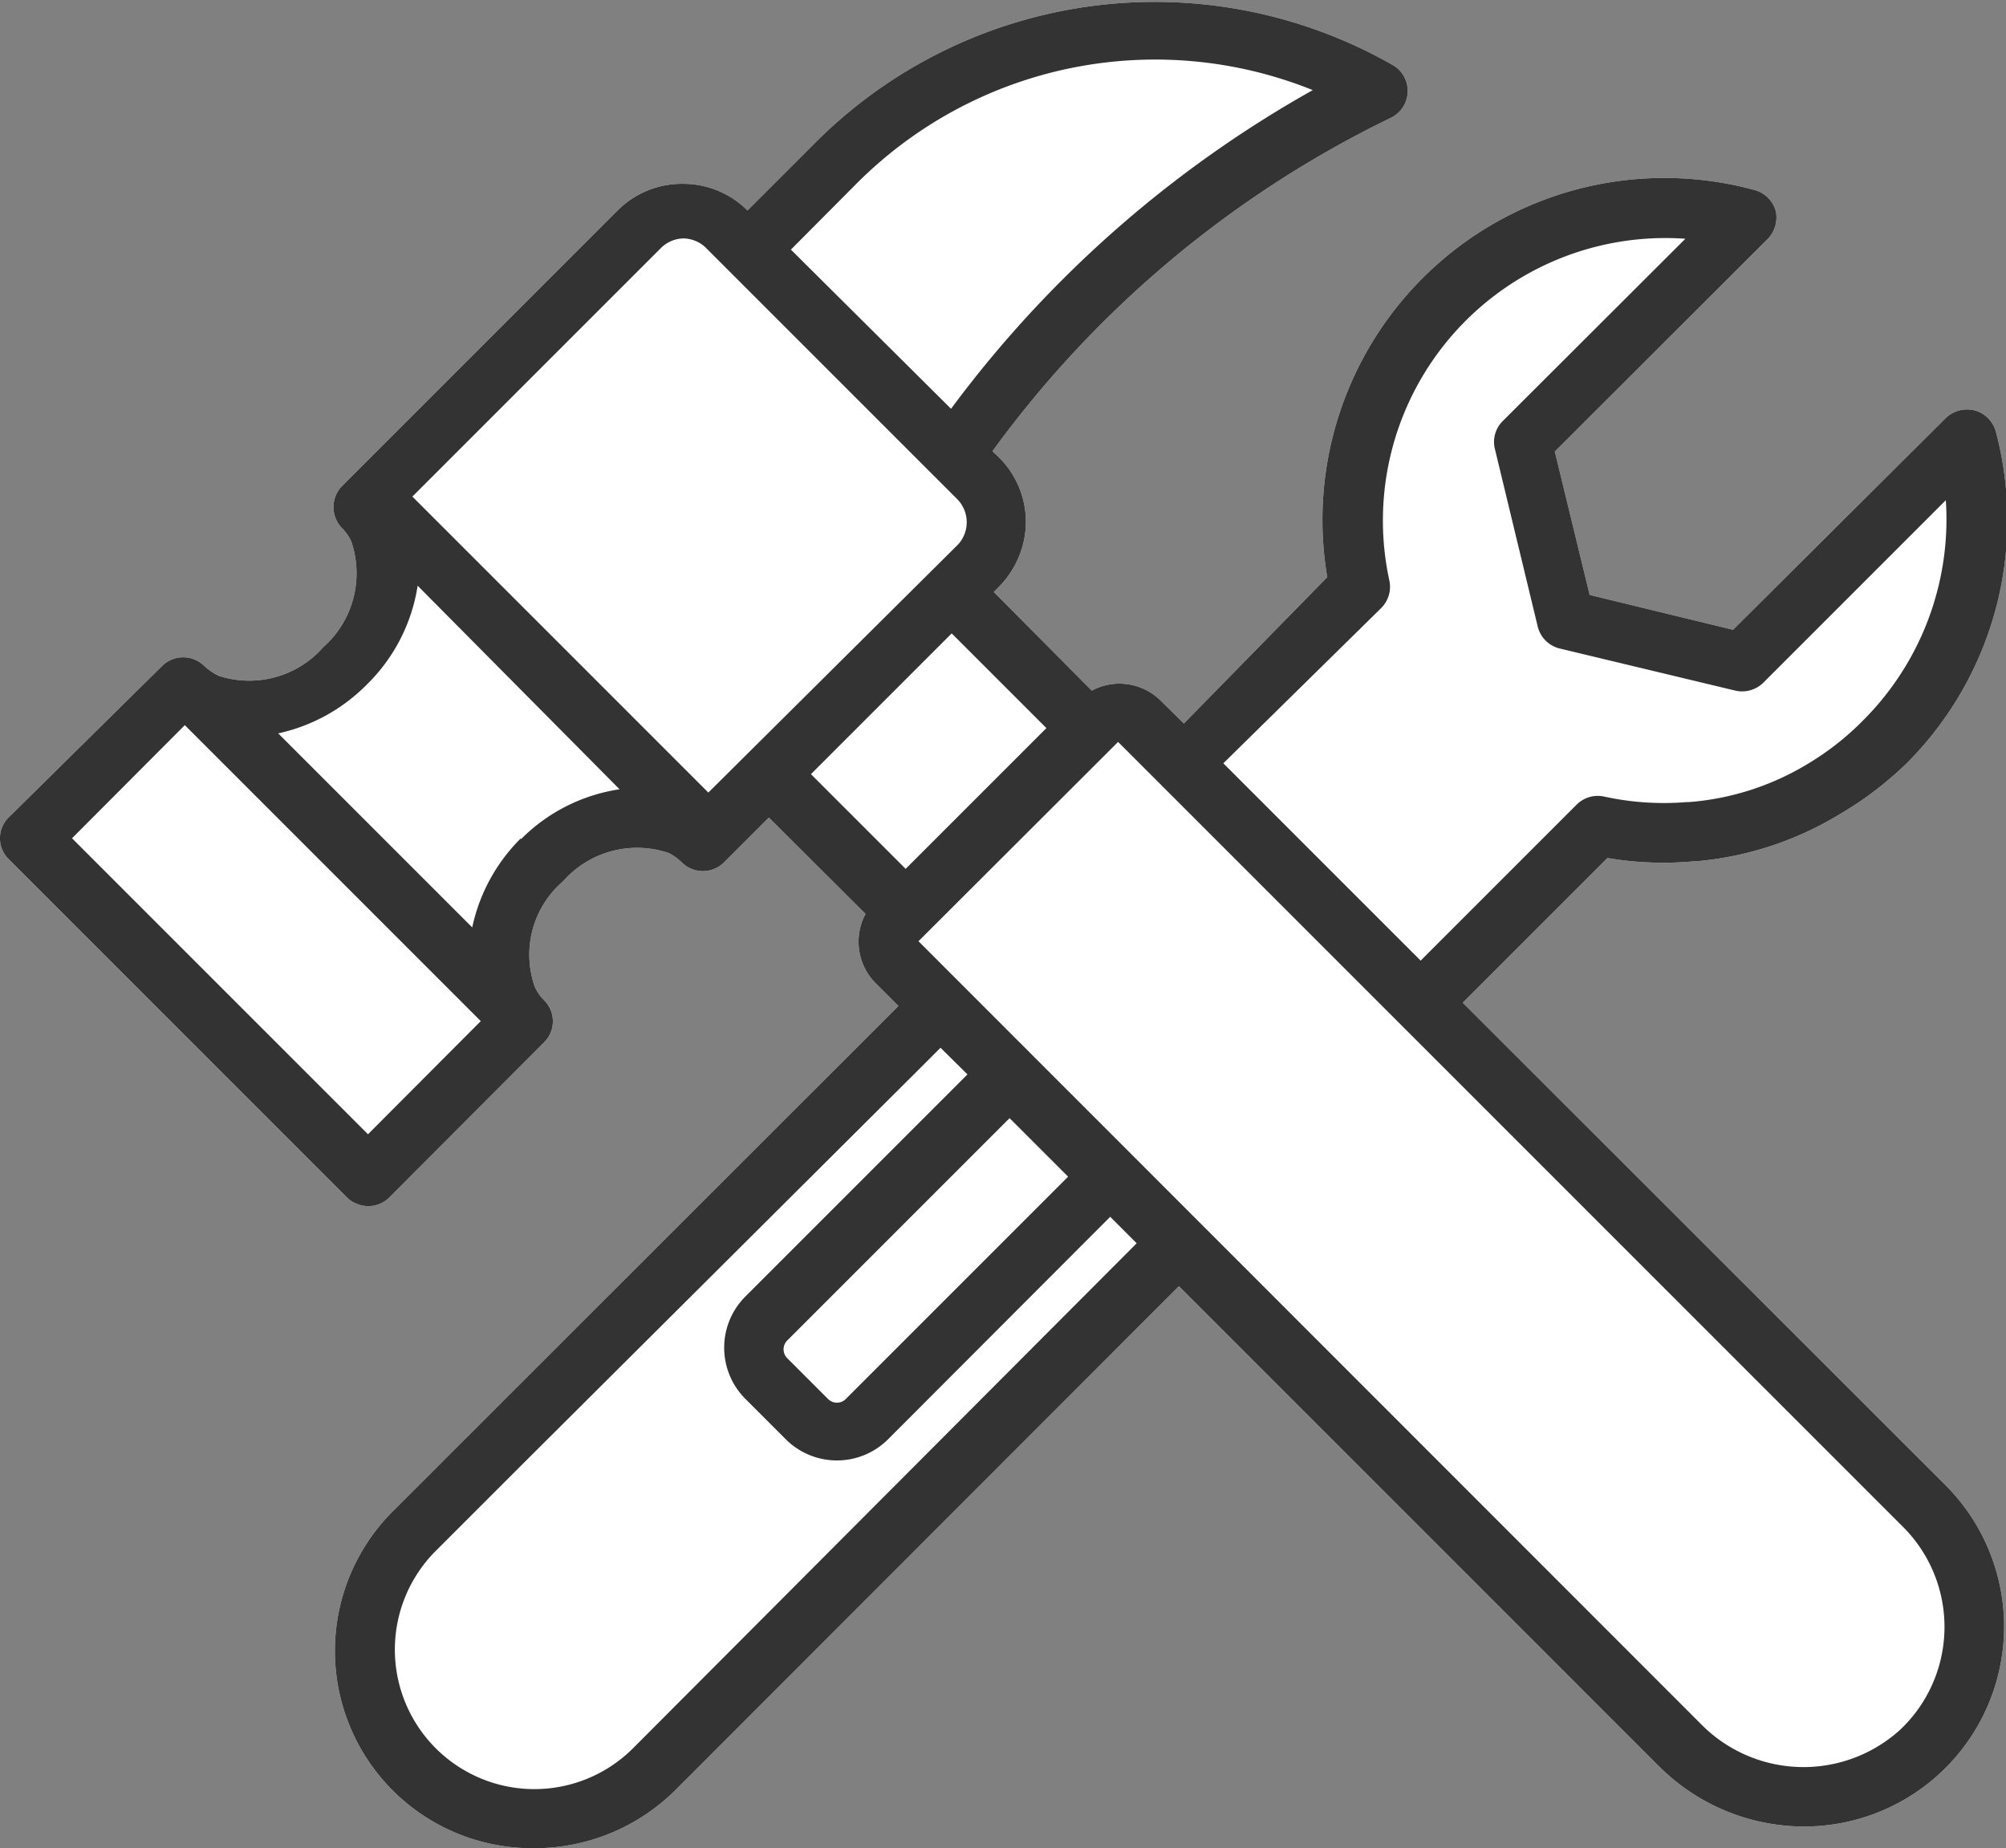 <svg xmlns="http://www.w3.org/2000/svg" viewBox="0 0 61 56.2"><rect x="0" y="0" width="61" height="56.2" fill="#808080" stroke="none"/><defs><style>.cls-1{fill:#fff;}.cls-2{fill:#333;}</style></defs><g id="レイヤー_2" data-name="レイヤー 2"><g id="レイヤー_1-2" data-name="レイヤー 1"><path class="cls-1" d="M44.48,30.49l4.4-4.4a10.09,10.09,0,0,0,2.63.1h.07a10.06,10.06,0,0,0,4.31-1.4A10.61,10.61,0,0,0,58,23.19a10.46,10.46,0,0,0,2.69-10.07.92.92,0,0,0-.64-.64.94.94,0,0,0-.88.23L52.7,19.15l-4.36-1.06-1.06-4.36L53.72,7.3A.94.94,0,0,0,54,6.42a.92.92,0,0,0-.64-.64,10.4,10.4,0,0,0-13,11.77L36,22l-.7-.69a1.78,1.78,0,0,0-2.1-.31L30.22,18l.12-.12a2.85,2.85,0,0,0,.85-1.83,2.77,2.77,0,0,0-.8-2.13l-.21-.2A32.52,32.52,0,0,1,42.32,3.57.91.91,0,0,0,42.39,2a14.59,14.59,0,0,0-17.66,2.4l-2,2,0,0a2.76,2.76,0,0,0-1.95-.81h0a2.76,2.76,0,0,0-2,.81l-8.38,8.38a.92.92,0,0,0,0,1.28,1.38,1.38,0,0,1,.28.4,3,3,0,0,1-.85,3.22,3,3,0,0,1-3.18.87,1.9,1.9,0,0,1-.44-.3.91.91,0,0,0-1.28,0L.27,24.85a.89.89,0,0,0,0,1.28L10.53,36.39a.81.81,0,0,0,.31.21.9.9,0,0,0,1-.19l4.71-4.72a.9.9,0,0,0,0-1.27,1.37,1.37,0,0,1-.29-.42,2.94,2.94,0,0,1,.86-3.2,3,3,0,0,1,3.22-.86,1.64,1.64,0,0,1,.4.29.91.91,0,0,0,1.27,0l1.37-1.37,2.94,2.93a1.79,1.79,0,0,0,.31,2.11h0l.69.69L14.57,43.33h0L12,45.9a6,6,0,0,0,4.25,10.3,6.07,6.07,0,0,0,4.28-1.76L35.85,39.11h0L50.46,53.72a6.25,6.25,0,0,0,4.42,1.82,6.08,6.08,0,0,0,4.28-10.38Z"/><path class="cls-2" d="M44.48,30.49l4.4-4.4a10.09,10.09,0,0,0,2.63.1h.07a10.06,10.06,0,0,0,4.31-1.4A10.61,10.61,0,0,0,58,23.19a10.46,10.46,0,0,0,2.69-10.07.92.92,0,0,0-.64-.64.94.94,0,0,0-.88.23L52.7,19.15l-4.36-1.06-1.06-4.36L53.72,7.3A.94.94,0,0,0,54,6.42a.92.92,0,0,0-.64-.64,10.4,10.4,0,0,0-13,11.77L36,22l-.7-.69a1.78,1.78,0,0,0-2.1-.31L30.22,18l.12-.12a2.85,2.85,0,0,0,.85-1.83,2.77,2.77,0,0,0-.8-2.13l-.21-.2A32.52,32.52,0,0,1,42.32,3.57.91.91,0,0,0,42.39,2a14.59,14.59,0,0,0-17.66,2.4l-2,2,0,0a2.76,2.76,0,0,0-1.95-.81h0a2.76,2.76,0,0,0-2,.81l-8.38,8.38a.92.92,0,0,0,0,1.28,1.38,1.38,0,0,1,.28.4,3,3,0,0,1-.85,3.22,3,3,0,0,1-3.18.87,1.9,1.9,0,0,1-.44-.3.91.91,0,0,0-1.28,0L.27,24.85a.89.89,0,0,0,0,1.28L10.53,36.39a.81.81,0,0,0,.31.21.9.9,0,0,0,1-.19l4.71-4.72a.9.9,0,0,0,0-1.27,1.37,1.37,0,0,1-.29-.42,2.94,2.94,0,0,1,.86-3.2,3,3,0,0,1,3.22-.86,1.64,1.64,0,0,1,.4.29.91.91,0,0,0,1.27,0l1.37-1.37,2.94,2.93a1.79,1.79,0,0,0,.31,2.11h0l.69.69L14.57,43.33h0L12,45.9a6,6,0,0,0,4.25,10.3,6.07,6.07,0,0,0,4.28-1.76L35.85,39.11h0L50.46,53.72a6.25,6.25,0,0,0,4.42,1.82,6.08,6.08,0,0,0,4.28-10.38ZM42,18.49a.91.91,0,0,0,.25-.83,8.59,8.59,0,0,1,9-10.4l-5.56,5.55a.89.89,0,0,0-.23.85l1.3,5.39a.91.91,0,0,0,.67.67L52.77,21a.92.92,0,0,0,.85-.24l5.55-5.55a8.64,8.64,0,0,1-2.49,6.67A8.4,8.4,0,0,1,55,23.21a8.17,8.17,0,0,1-3.65,1.18h-.07a8.48,8.48,0,0,1-2.51-.17.91.91,0,0,0-.83.25L43.2,29.21l-6-6ZM26,5.63A12.82,12.82,0,0,1,39.92,2.74a35,35,0,0,0-11,9.69L24.05,7.59ZM11.19,34.49l-9-9,3.43-3.44,9,9Zm4.65-9a5.4,5.4,0,0,0-1.48,2.71l-5.9-5.9a5.4,5.4,0,0,0,2.7-1.49,5.34,5.34,0,0,0,1.54-3L18.84,24A5.34,5.34,0,0,0,15.84,25.52Zm5.7-1.39-9-9,7.57-7.57a1,1,0,0,1,.68-.28h0a1,1,0,0,1,.67.28l.67.67h0l7,7a1,1,0,0,1,0,1.36Zm3.12-.56,4.28-4.28,2.88,2.88-2.14,2.14-2.14,2.14Zm9.91,14.26L19.25,53.16a4.22,4.22,0,1,1-6-6l2.55-2.55h0L28,32.46l.6-.6.82.81-6.76,6.76a2.2,2.2,0,0,0,0,3.1l1.24,1.24a2.2,2.2,0,0,0,3.1,0L33.76,37l.81.81ZM30.7,34l1.78,1.78-6.76,6.76a.38.38,0,0,1-.54,0l-1.24-1.24a.38.38,0,0,1,0-.54ZM57.8,52.58a4.37,4.37,0,0,1-6.06-.14L27.93,28.62,34,22.56,57.88,46.44a4.3,4.3,0,0,1-.08,6.14Z"/></g></g></svg>